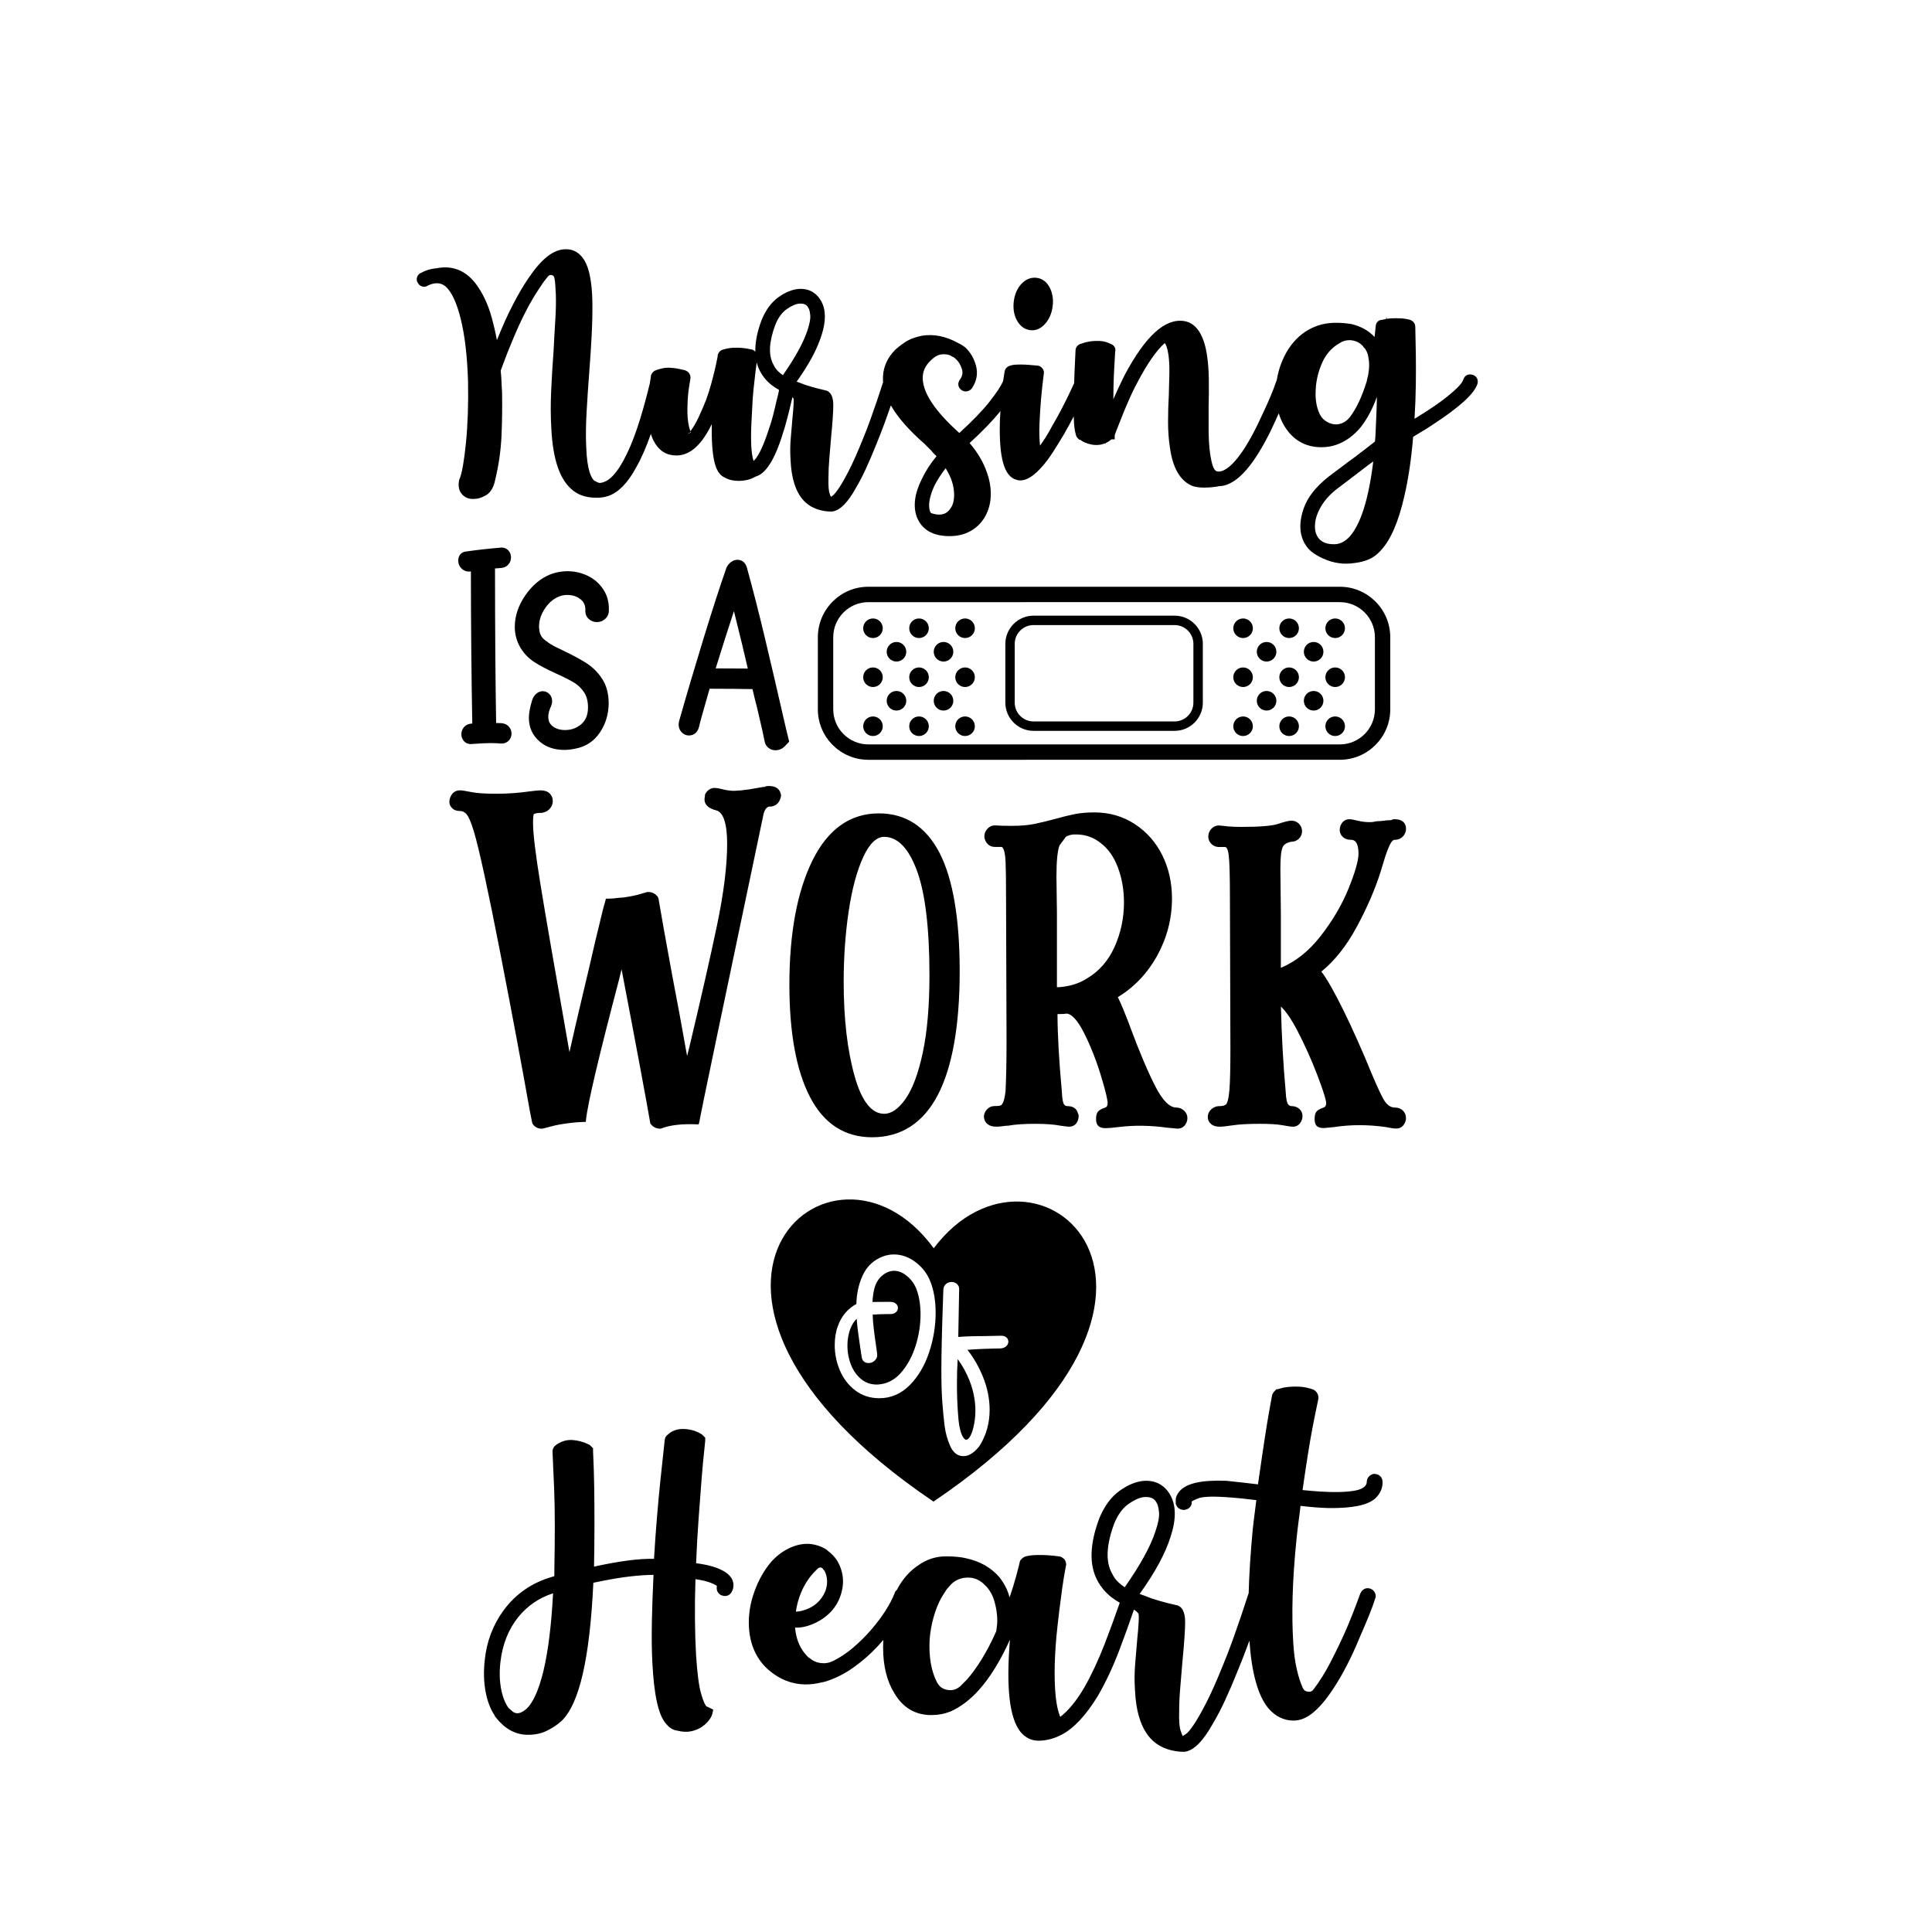 <?xml version="1.0" encoding="utf-8"?>
<!-- Generator: Adobe Illustrator 21.0.0, SVG Export Plug-In . SVG Version: 6.00 Build 0)  -->
<svg version="1.1" id="Calque_1" xmlns="http://www.w3.org/2000/svg" xmlns:xlink="http://www.w3.org/1999/xlink" x="0px" y="0px"
	 viewBox="0 0 600 600" style="enable-background:new 0 0 600 600;" xml:space="preserve">
<path d="M227.17,490.12c-0.85-1.33-2.37-2.38-4.64-3.22c-1.75-0.64-3.88-1.12-6.35-1.43c0.19-4.68,0.44-9.3,0.77-13.74
	c0.33-4.59,0.64-8.67,0.92-12.22c0.28-3.54,0.55-6.4,0.78-8.49c0.36-3.3,0.36-3.37,0.36-3.5v-1.03l-0.85-0.85l-0.24-0.2
	c-1.54-0.99-3.33-1.54-5.33-1.65c-2.13-0.11-3.89,0.48-5.22,1.76c-0.58,0.44-0.91,1.05-0.94,1.73c-0.47,4.34-0.9,8.28-1.27,11.82
	c-0.38,3.58-0.77,7.68-1.14,12.2c-0.34,4.06-0.65,8.37-0.91,12.82c-2.34-0.07-5.04,0.11-8.06,0.51c-3.15,0.41-6.7,1.05-10.57,1.9
	c0.09-4.46,0.13-8.8,0.13-12.9c0-4.42-0.02-8.31-0.07-11.68c-0.05-3.4-0.17-7.17-0.36-11.29v-0.89l-1.02-1.02l-0.21-0.11
	c-1.69-0.84-3.43-1.32-5.19-1.43c-1.92-0.12-3.72,0.47-5.33,1.73l-0.13,0.12c-0.47,0.47-0.71,1.07-0.71,1.74
	c0,0.1,0.05,1.19,0.14,3.27c0.09,2.04,0.21,4.76,0.36,8.17c0.14,3.37,0.21,7.29,0.21,11.67c0,4.32-0.05,8.93-0.14,13.73v1.49
	c0,0.12,0,0.23-0.01,0.35c-0.22,0.05-0.42,0.12-0.6,0.2c-6.31,1.8-11.42,5.32-15.18,10.47c-3.27,4.46-5.23,9.63-5.82,15.35
	c-0.39,3.45-0.32,6.72,0.23,9.74c0.54,3,1.51,5.55,2.89,7.59v0.13l0.31,0.4c2.73,3.47,5.93,5.28,9.54,5.39h0.71
	c2.12,0,4.09-0.46,5.86-1.37c1.67-0.86,3.09-1.82,4.25-2.87c5.56-5.26,8.81-19.32,9.93-42.97c4.65-0.99,8.63-1.67,11.83-2.01
	c2.67-0.29,4.97-0.44,6.85-0.44c-0.25,5.23-0.41,10.05-0.5,14.33c-0.1,4.77-0.05,9.06,0.14,12.76c0.5,10.31,1.92,16.62,4.3,19.19
	c0.98,1.22,2.13,1.93,3.43,2.09c1.6,0.41,3.06,0.48,4.35,0.2c1.27-0.28,2.38-0.73,3.29-1.36c0.88-0.6,1.61-1.28,2.18-2.02
	c0.62-0.8,0.99-1.53,1.13-2.24l0.22-1.1l-1.58-0.79c-0.18-0.09-0.36-0.16-0.55-0.23c-0.29-0.34-0.9-1.32-1.68-4.12
	c-0.64-2.26-1.15-6.23-1.51-11.78c-0.19-3.27-0.31-7.05-0.35-11.24c-0.04-3.73,0.01-7.88,0.16-12.35c1.89,0.26,3.44,0.62,4.62,1.08
	c1.16,0.45,1.75,0.79,2.04,1c-0.24,1.19,0.17,2.22,1.15,2.8l0.41,0.19l0.18,0.01c0.22,0.1,0.47,0.15,0.74,0.15
	c0.93,0,1.72-0.5,2.13-1.32c0.71-1.28,0.72-2.68,0.03-4.06L227.17,490.12z M168.83,518.66c-1.48,6.25-3.36,10.37-5.54,12.22
	c-2.2,1.78-3.32,1.12-3.84,0.82c-0.1-0.05-0.42-0.24-1.05-0.88c-0.13-0.13-0.27-0.23-0.4-0.31c-1.05-1.39-1.83-3.31-2.32-5.69
	c-0.54-2.63-0.63-5.57-0.26-8.72c0.63-5.47,2.51-10.17,5.59-13.97c2.8-3.45,6.41-5.91,10.75-7.32
	C171.24,504.62,170.26,512.63,168.83,518.66z M425.53,493.36c-1.29-0.43-2.5,0.17-3.11,1.6c-1.59,4.39-3.08,8.18-4.44,11.29
	c-1.36,3.09-2.93,6.37-4.66,9.73c-1.71,3.33-3.51,6.22-5.36,8.63c-0.45,0.62-0.95,0.85-1.72,0.76c-0.79-0.09-1.28-0.42-1.61-1.09
	c-0.71-1.51-1.35-3.47-1.89-5.82c-0.55-2.37-0.92-5.12-1.1-8.16c-0.28-4.21-0.35-9.04-0.21-14.37c0.14-5.35,0.54-11.34,1.2-17.82
	c0.19-1.93,0.42-3.95,0.7-5.98c0.21-1.5,0.4-2.99,0.56-4.47c3.08,0.37,5.98,0.6,8.64,0.68c7.38,0.09,12.1-0.85,14.52-2.95
	c1.54-1.42,2.32-3.12,2.32-5.06c0-1.55-1.04-2.6-2.6-2.6h-0.24l-0.23,0.08c-1.16,0.39-1.85,1.33-1.85,2.52
	c0,0.45-0.23,0.91-0.65,1.33c-0.65,0.58-1.59,0.99-2.79,1.22c-1.39,0.27-3.03,0.43-4.88,0.47c-1.88,0.05-3.97,0-6.2-0.14
	c-1.78-0.11-3.59-0.27-5.41-0.46c0.5-3.53,1-6.89,1.5-10.09c0.57-3.64,1.11-6.83,1.63-9.48c0.52-2.69,1.11-5.6,1.77-8.72l0.03-0.3
	c0-1.08-0.5-1.98-1.42-2.53l-0.26-0.12c-1.46-0.52-2.9-0.81-4.28-0.87c-1.29-0.05-2.44-0.02-3.41,0.08
	c-1.01,0.11-1.83,0.27-2.52,0.49c-0.3,0.1-0.52,0.17-0.66,0.21h-0.47l-0.43,0.43c-0.43,0.42-0.91,0.99-0.99,1.7
	c-0.56,2.99-1.06,5.82-1.49,8.42c-0.43,2.62-0.9,5.68-1.42,9.2c-0.46,3.09-0.94,6.36-1.43,9.81c-1.54-0.2-3.06-0.38-4.51-0.53
	c-1.84-0.19-3.56-0.38-5.28-0.57c-7.64-0.3-12.4,0.74-14.54,3.21c-0.81,0.95-1.21,1.84-1.21,2.73v1.21l0.11,0.26
	c0.41,1.04,1.27,1.63,2.49,1.63l0.35-0.04c0.84-0.21,1.43-0.62,1.76-1.22c0.17-0.3,0.32-0.76,0.24-1.34
	c0.18-0.14,0.73-0.51,2.2-1.04c0.94-0.34,3.14-0.68,8.3-0.34c1.5,0.09,3.19,0.24,5.07,0.42c1.44,0.15,2.95,0.32,4.51,0.52
	c-0.15,1.23-0.3,2.48-0.47,3.74c-0.24,1.77-0.45,3.56-0.65,5.39c-0.68,7.29-1.1,13.87-1.26,19.78c-0.03,0.08-0.07,0.16-0.1,0.25
	c-0.85,2.65-1.63,5.01-2.34,7.09c-0.71,2.08-1.54,4.45-2.48,7.09c-0.94,2.62-1.98,5.33-3.11,8.05c-1.97,4.87-3.72,8.8-5.21,11.68
	c-1.48,2.88-2.77,5.12-3.82,6.68c-1.23,1.82-1.96,2.55-2.36,2.84c-0.55,0.4-0.87,0.57-1.02,0.64h-0.06
	c-0.16-0.3-0.41-0.85-0.71-1.87c-0.23-0.77-0.48-2.43-0.37-6.05c0-2.24,0.12-4.69,0.35-7.27c0.23-2.66,0.45-5.22,0.64-7.67
	c0.57-5.88,0.86-10.09,0.86-12.52c0-3.18-0.98-4.95-2.84-5.26c-2.05-0.46-3.89-0.94-5.46-1.4c-1.56-0.46-2.89-0.92-4.05-1.4
	c-0.62-0.22-1.22-0.44-1.78-0.67c4.78-6.62,8.02-12.62,9.64-17.84c1.74-5.31,1.7-9.63-0.1-12.81c-0.79-1.47-1.89-2.61-3.25-3.41
	c-1.39-0.81-3.04-1.16-4.99-1.05c-2.44,0.21-4.98,1.26-7.55,3.11c-2.58,1.86-4.66,4.65-6.2,8.34c-3.08,8.06-3.3,14.65-0.63,19.58
	c1.14,2.07,2.61,3.8,4.38,5.15c0.78,0.6,1.63,1.15,2.53,1.67c-1.51,4.34-3.08,8.66-4.71,12.86c-1.96,5.03-4.08,9.56-6.3,13.45
	c-2.4,4.11-4.91,7.17-7.47,9.14c-0.16-0.38-0.32-0.82-0.47-1.31c-0.4-1.24-0.71-2.89-0.93-4.91c-0.23-2.06-0.35-4.66-0.35-7.73
	c0-3.08,0.19-6.82,0.56-11.09c0.29-2.88,0.6-5.64,0.92-8.22c0.33-2.65,0.64-4.99,0.92-7.02c0.28-1.98,0.64-4.15,1.08-6.47
	c0.17-0.43,0.18-1.03-0.23-1.85l-0.11-0.22l-0.17-0.17c-0.53-0.53-1.06-0.81-1.6-0.85c-1.34-0.19-2.54-0.31-3.55-0.36
	c-2.13-0.1-4.89-0.21-6.96,0.41l-0.23,0.09c-0.33,0.16-0.65,0.4-0.95,0.7c-0.34,0.34-0.53,0.75-0.57,1.19
	c-0.04,0.22-0.25,1.11-1.23,4.72c-0.49,1.8-1.12,3.79-1.87,5.97c-0.02-0.09-0.05-0.19-0.08-0.28c-0.57-2.07-1.59-4.06-3.08-5.97
	c-2.57-2.98-6.05-4.96-10.28-5.87c-1.63-0.41-3.76-0.61-6.33-0.61c-3.15,0-6.06,0.95-8.63,2.81c-2.46,1.64-4.53,3.91-6.14,6.74
	c-0.15,0.27-0.29,0.56-0.44,0.83c-0.37,0.29-0.65,0.71-0.79,1.22c-0.63,1.61-1.56,3.39-2.78,5.29c-1.24,1.93-2.7,3.88-4.36,5.81
	c-1.65,1.93-3.52,3.79-5.54,5.53c-1.99,1.72-4.09,3.13-6.24,4.21c-1.27,0.63-2.53,0.86-3.87,0.71c-1.33-0.16-2.48-0.65-3.49-1.51
	l-0.43-0.27c-2.46-2.37-3.82-5.42-4.14-9.23c1.26,0.03,2.51-0.13,3.77-0.5c2.36-0.72,4.45-1.84,6.21-3.35
	c1.79-1.53,3.13-3.42,3.97-5.64c1.48-3.92,1.21-7.69-0.84-11.26c-0.74-1.16-1.69-2.18-2.84-3.03c-0.36-0.35-0.69-0.6-0.93-0.72
	c-1.3-0.76-2.77-1.25-4.42-1.47c-2.05-0.22-4.19,0.16-6.35,1.11c-2.11,0.93-4.05,2.34-5.8,4.22c-2.26,2.59-4.08,5.76-5.4,9.43
	c-1.33,3.68-1.9,7.37-1.7,10.96c0.3,5.6,2.36,10.11,6.12,13.4c3.44,2.97,7.33,4.48,11.55,4.48c1.58,0,3.14-0.19,4.62-0.57
	c0.25-0.02,0.48-0.06,0.68-0.14l0.37-0.06c3.09-0.9,6.08-2.35,8.89-4.33c2.77-1.94,5.33-4.16,7.62-6.6c0.65-0.7,1.28-1.4,1.89-2.11
	c-0.05,0.8-0.07,1.59-0.07,2.39c0,5.66,1.18,10.42,3.47,14.1c2.64,4.54,6.51,6.84,11.5,6.84c2.07,0,4.07-0.37,6.01-1.13
	c3.11-1.4,6.05-3.63,8.73-6.61c3.46-3.85,6.72-9.12,9.68-15.67c-1.23,15.04-0.14,24.44,3.35,28.73c1.51,1.75,3.37,2.64,5.51,2.64
	c2.41,0,4.84-0.63,7.22-1.88c3.82-2.01,7.6-6.07,11.25-12.08c2.4-4.13,4.64-8.9,6.64-14.15c1.56-4.09,3.07-8.32,4.54-12.6
	c0.04,0.02,0.08,0.04,0.11,0.07c0.6,0.4,1.04,0.81,1.32,1.24c0.04,0.2,0.12,0.85,0.03,2.59c-0.09,1.67-0.23,3.36-0.42,5.09
	c-0.19,2.37-0.4,4.9-0.64,7.6c-0.24,2.77-0.27,5.6-0.08,8.37c0.3,6.77,1.91,11.81,4.79,15c2.24,2.45,5.34,3.85,9.33,4.17h1.4
	l0.12-0.02c2.77-0.46,5.62-3.4,8.69-8.94c1.16-1.94,2.38-4.28,3.63-6.96c1.23-2.66,2.54-5.7,3.87-9.02
	c1.14-2.75,2.22-5.52,3.22-8.23c0.17-0.46,0.33-0.89,0.49-1.33c0.71,10.18,2.68,17.17,5.93,21.06c2.17,2.5,4.8,3.77,7.79,3.77
	c2.05,0,4.09-0.83,6.04-2.46c1.62-1.31,3.26-3.13,4.89-5.4c1.59-2.22,3.1-4.63,4.5-7.19c1.4-2.56,2.69-5.18,3.83-7.8
	c1.14-2.61,2.16-4.99,3.06-7.13c0.91-2.15,1.63-3.97,2.16-5.4c0.47-1.28,0.69-1.95,0.79-2.34c0.32-0.58,0.33-1.28,0-1.95
	C426.7,494.03,426.19,493.58,425.53,493.36z M248.83,494.47c1.01-2.38,2.37-4.48,4.04-6.24l1.04-1.05c0.44-0.38,0.77-0.4,1-0.37
	c0.22,0.03,0.49,0.12,0.79,0.61l0.39,0.46c0.96,1.95,1.02,4.04,0.22,6.29c-1.34,3.11-3.64,5.07-7.03,6.01
	c-0.56,0.16-1.13,0.26-1.69,0.3c-0.14,0.01-0.28,0.02-0.42,0.02C247.45,498.43,248,496.41,248.83,494.47z M309.62,504.79
	c-0.12,0.88-0.18,1.4-0.21,1.73c-0.03,0.07-0.06,0.14-0.08,0.21l-0.1,0.23c-2.68,6-5.71,10.95-8.94,14.64l-2.06,2.07
	c-1.18,1.03-2.48,1.41-3.99,1.15c-1.51-0.26-2.55-1.03-3.28-2.43c-1.77-3.45-2.53-7.89-2.26-13.16c0.18-2.36,0.59-4.7,1.23-6.97
	c0.63-2.25,1.45-4.3,2.39-6.02c0.47-0.76,0.9-1.45,1.29-2.07c0.31-0.51,0.67-0.97,1.07-1.36l0.1-0.12c1.36-1.68,3.07-2.57,5.23-2.74
	c0.21-0.01,0.41-0.02,0.61-0.02c1.89,0,3.51,0.67,4.93,2.01l1.08,1.09c0.99,1.25,1.7,2.59,2.11,3.99c0.45,1.52,0.74,2.99,0.87,4.35
	C309.74,502.71,309.75,503.87,309.62,504.79z M349.29,492.93c-0.75-0.5-1.43-1.03-2.01-1.59c-0.81-0.77-1.47-1.7-1.96-2.76
	l-0.05-0.09c-1.96-3.57-1.69-8.77,0.78-15.39c1.12-2.75,2.64-4.8,4.52-6.1c1.9-1.31,3.59-2.01,4.93-2.09h0.43
	c2.12,0,2.87,1,3.31,1.87c0.24,0.39,0.56,1.21,0.71,2.91c0.12,1.4-0.26,3.39-1.14,5.95C357.26,480.35,354.05,486.16,349.29,492.93z"
	/>
<path d="M284.73,400.67c0.76,2.18,1.15,4.7,1.15,7.51c0,3.27-0.51,6.54-1.52,9.74c-1.01,3.18-2.45,5.9-4.3,8.1
	c-1.8,2.14-3.88,3.41-6.21,3.8c-0.52,0.1-1.04,0.16-1.56,0.16c-1.88,0-3.46-0.55-4.83-1.67c-1.39-1.14-2.46-2.65-3.18-4.48
	c-0.74-1.87-1.11-3.85-1.11-5.9c0-2.01,0.34-3.87,1.02-5.52v0c0.46-1.14,1.09-2.09,1.86-2.86c0.11,1.45,0.26,2.89,0.45,4.29
	c0.25,1.85,0.61,4.39,1.1,7.59c0.16,1.19,0.94,1.88,2.14,1.88c0.76,0,1.43-0.28,1.99-0.84c0.59-0.59,0.81-1.34,0.66-2.14l-0.17-1.31
	c-0.38-2.56-0.67-4.69-0.87-6.4c-0.18-1.45-0.29-2.91-0.34-4.36c1.65-0.11,3.51-0.17,5.53-0.17c0.66,0,1.2-0.17,1.62-0.5
	c0.46-0.37,0.7-0.86,0.7-1.42c0-0.37-0.12-0.9-0.7-1.36c-0.41-0.33-0.98-0.5-1.67-0.5h-1.81c-1.54,0-2.78,0.01-3.72,0.03
	c0.07-1.48,0.25-2.85,0.55-4.05c0.33-1.35,0.93-2.54,1.77-3.51c2.71-2.78,5.83-2.74,8.53-0.38
	C283.15,397.55,284.14,399,284.73,400.67z M297.19,429.75c0,3.28,0.11,6.44,0.34,9.4c0.15,2.71,0.51,4.79,1.08,6.2
	c0.27,0.66,0.82,1.78,1.47,1.78c0.39,0,0.77-0.42,1.02-0.77c0.45-0.64,0.84-1.62,1.16-2.92c0.44-1.75,0.66-3.54,0.66-5.32
	c0-3.06-0.59-6.15-1.76-9.19c-0.95-2.45-2.2-4.75-3.75-6.85C297.26,424.61,297.19,427.18,297.19,429.75z M289.9,466.33
	c-95.85-64.77-31.67-122.14,0.08-78.67C321.49,345.75,385.75,401.56,289.9,466.33z M290.57,407.68c0-3.62-0.53-6.83-1.58-9.54
	c-0.91-2.42-2.44-4.47-4.54-6.09c-2.12-1.64-4.42-2.47-6.84-2.47c-1.18,0-2.31,0.21-3.37,0.61c-2.93,1.09-5.08,3.11-6.38,6.02
	c-1.21,2.69-1.84,5.63-1.9,8.76c-1.27,0.67-2.39,1.55-3.33,2.64c-1.04,1.2-1.84,2.59-2.39,4.12c-0.67,1.74-1.01,3.75-1.01,5.98
	c0,2.73,0.54,5.38,1.61,7.9c1.08,2.54,2.7,4.63,4.79,6.21c2.12,1.6,4.63,2.41,7.46,2.41c3.58,0,6.76-1.37,9.43-4.06
	c2.61-2.63,4.63-6.03,6-10.1C289.88,416.01,290.57,411.85,290.57,407.68z M313.15,416.68c0-0.56-0.23-1.05-0.67-1.39l0,0
	c-0.4-0.31-0.93-0.47-1.6-0.47h0l-4.91,0.11c-3.43,0-6.24,0.09-8.37,0.27c0.11-7.19,0.2-12.13,0.27-14.65
	c0.07-0.96-0.35-1.53-0.71-1.83c-0.94-0.79-2.35-0.79-3.32-0.01c-0.52,0.41-0.82,1.01-0.87,1.76l-0.11,3.17
	c-0.34,9.55-0.51,16.89-0.51,21.81c0,4.18,0.1,7.53,0.29,9.96c0.23,3.02,0.47,5.56,0.74,7.57c0.27,2.06,0.83,4.07,1.67,6
	c0.93,2.15,2.33,3.24,4.15,3.24c0.99,0,1.96-0.35,2.9-1.05c0.87-0.65,1.62-1.43,2.25-2.36c1.99-3.27,2.99-6.96,2.99-10.96
	c0-3.44-0.71-6.93-2.12-10.38c-1.22-3-2.82-5.77-4.77-8.27c2.6-0.22,6.04-0.37,10.28-0.43c0.68-0.05,1.25-0.26,1.69-0.62
	C313.02,417.64,313.15,417.07,313.15,416.68z"/>
<path d="M242.56,246.96l0.01,0.1l-0.01,0.1c-0.12,0.82-0.42,1.55-0.9,2.15c-0.52,0.65-1.23,1.04-2.11,1.16l-0.55,0.01
	c-0.26,0.02-1.24,0.11-1.84,2.17c-13.04,62.04-19.73,94.06-19.86,95.12l0,0.16l-0.32,1.26l-0.59-0.02c-4.67-0.2-8.39,0.24-11.07,1.3
	l-0.13,0.05h-0.14c-1.24,0-2.24-0.5-2.98-1.49l-0.11-0.14l-0.03-0.18c-0.5-2.99-1.61-9.08-3.29-18.08
	c-1.6-8.57-3.47-18.44-5.61-29.6l-0.74,3.03c-6.34,24.09-9.81,38.79-10.3,43.71l-0.07,0.66h-0.66c-1.05,0-2.38,0.1-3.95,0.29
	c-2.55,0.3-4.62,0.66-6.17,1.1c-2.49,0.7-2.73,0.7-2.89,0.7c-1.24,0-2.24-0.53-2.86-1.54l-0.1-0.24l-0.75-3.74
	c-2.38-13.5-5.48-30.05-9.2-49.19c-3.72-19.12-6.45-31.73-8.13-37.46c-1.07-3.58-1.85-4.95-2.31-5.48
	c-0.61-0.69-1.29-1.02-2.07-1.02c-1.22,0-2.12-0.39-2.66-1.17c-0.41-0.43-0.61-0.99-0.61-1.66c0-0.86,0.28-1.66,0.82-2.38
	c0.58-0.78,1.43-1.19,2.45-1.19c0.65,0,1.82,0.18,3.59,0.54c1.63,0.34,4.25,0.51,7.78,0.51c3.45,0,6.94-0.25,10.36-0.74
	c1.69-0.21,2.71-0.31,3.24-0.31c1.29,0,2.27,0.32,2.91,0.96c0.64,0.64,0.96,1.42,0.96,2.31c0,1.11-0.44,2.05-1.3,2.8
	c-0.36,0.36-1.01,0.67-1.95,0.9l-0.47,0.02c-1.33,0-1.94,0.24-2.21,0.44c-0.09,0.34-0.2,1.11-0.2,2.87c0,3.15,0.78,9.52,2.31,18.95
	c1.47,9.03,4.49,26.53,9,52.05c1.13-5.08,2.44-10.77,3.92-16.97c1.84-7.69,3.22-13.6,4.11-17.56l2.4-9.88l0.9-3.25h0.7
	c0.97,0,2.14-0.1,3.48-0.29c0.74-0.01,1.23-0.05,1.57-0.13c2.12-0.31,3.76-0.65,4.96-1.03c1.83-0.58,2.18-0.63,2.39-0.63
	c1.22,0,2.25,0.51,2.98,1.49l0.11,0.21l0.15,0.45c0.72,4.38,2.09,12.05,4.21,23.57c1.57,8.13,3.13,16.6,4.65,25.22l0.65-2.55
	c3.67-15.39,6.59-28.23,8.67-38.17c2.07-9.92,3.12-18.39,3.12-25.19c0-6.19-1.16-9.77-3.35-10.36c-2.31-0.58-3.55-1.65-3.68-3.19
	c0-0.58,0.05-1.01,0.15-1.37v-0.38l0.09-0.17c0.62-1.11,1.51-1.74,2.65-1.87c0.78-0.02,1.68,0.15,2.95,0.47
	c1.13,0.28,2.28,0.43,3.41,0.43l2.19-0.15l2.35-0.29l4.3-0.74c0.37-0.01,0.54-0.03,0.61-0.04c0.24-0.18,0.57-0.27,1.01-0.27h0.3
	C241.74,244.08,242.42,245.88,242.56,246.96z M367.7,344.9c0.7,0.65,1.06,1.43,1.06,2.34c0,0.75-0.25,1.48-0.74,2.15
	c-0.37,0.51-1.09,1.12-2.38,1.12l-3.24-0.31c-5.11-0.7-10.12-0.78-14.69-0.22c-2.09,0.26-3.51,0.38-4.35,0.38
	c-0.99,0-1.7-0.2-2.19-0.62c-0.52-0.45-0.78-1.17-0.78-2.2c0-1.09,0.2-1.85,0.62-2.34c0.39-0.46,1.08-0.85,2.12-1.19
	c0.42-0.14,0.85-0.41,0.85-1.4c0-0.84-0.38-3.07-2.21-8.98c-1.47-4.76-3.24-9.17-5.26-13.12c-1.85-3.61-3.65-5.58-5.21-5.73
	c-0.55,0.1-1.35,0.15-2.43,0.15h-0.46c0.03,6.5,0.48,14.53,1.34,23.87c0.12,2.86,0.45,3.79,0.64,4.09c0.27,0.43,0.63,0.63,1.17,0.63
	c1.73,0,2.86,0.8,3.21,2.27c0.13,0.17,0.22,0.4,0.22,0.7c0,0.96-0.26,1.77-0.76,2.4c-0.53,0.67-1.3,1.02-2.22,1.02
	c-0.13,0-0.52,0-2.65-0.31c-1.98-0.39-4.6-0.59-7.82-0.59c-3.52,0-6.35,0.2-8.39,0.58c-0.59,0.01-1.13,0.06-1.75,0.15
	c-0.68,0.11-1.35,0.16-1.98,0.16c-2.4,0-3.33-1.16-3.68-2.13l-0.19-0.85c0-0.88,0.32-1.68,0.94-2.36c0.64-0.7,1.43-1.06,2.33-1.06
	c1.14,0,1.68-0.1,1.94-0.19c0.14-0.05,0.42-0.23,0.77-0.96c0.31-0.67,0.57-1.88,0.76-3.59c0.19-3.92,0.3-9.14,0.3-15.47l-0.15-43.96
	c0-5.61-0.05-9.58-0.15-11.78c-0.12-2.56-0.49-3.66-0.79-4.13c-0.21-0.36-0.41-0.4-0.58-0.4h-1.94c-0.9,0-1.65-0.3-2.24-0.89
	c-0.56-0.56-0.91-1.28-1.03-2.13l-0.01-0.25c0-0.88,0.32-1.68,0.94-2.36c0.64-0.7,1.43-1.06,2.33-1.06c1.31,0.1,3,0.15,5.08,0.15
	c2.83,0,5.22-0.2,7.11-0.58c1.9-0.39,4.17-0.94,6.76-1.63c2.08-0.59,4.03-1.08,5.8-1.43c1.78-0.36,3.87-0.54,6.2-0.54
	c4.61,0,8.82,1.22,12.51,3.63c3.68,2.41,6.56,5.67,8.55,9.71c1.99,4.02,2.99,8.53,2.99,13.41c0,6.28-1.57,12.28-4.65,17.85
	c-2.98,5.37-7.07,9.66-12.16,12.78c0.55,1.1,1.22,2.62,2.03,4.61c0.97,2.41,1.59,4.01,1.89,4.9c2.86,7.69,5.49,13.88,7.81,18.36
	c2.19,4.25,4.36,6.41,6.45,6.41C366.22,343.96,367.01,344.27,367.7,344.9z M346.13,294.08c1.94-4.32,2.93-8.97,2.93-13.83
	c0-3.88-0.64-7.54-1.9-10.88c-1.24-3.29-3.02-5.82-5.29-7.52c-2.08-1.7-4.5-2.6-7.21-2.7l-1.32,0c-0.85,0.08-1.64,0.32-2.31,0.7
	c-0.18,0.27-0.64,0.92-1.98,2.67c-0.63,1.63-0.96,4.88-0.96,9.65l0.15,11.35v23.05h0.77c3.39-0.29,6.29-1.2,8.57-2.72l0.03-0.02
	C341.34,301.64,344.21,298.35,346.13,294.08z M433.22,343.96c-1.42,0-2.61-0.88-3.62-2.69c-1.12-2-3-6.22-5.57-12.56
	c-3.28-7.64-6.2-13.93-8.7-18.67c-2.18-4.14-3.82-6.88-4.97-8.31c4.1-3.31,7.78-7.95,10.95-13.8c3.3-6.1,5.83-11.98,7.53-17.46
	c0.2-0.6,0.55-1.76,1.05-3.46c0.49-1.67,1.06-3.19,1.68-4.53c0.5-1.08,1.04-1.67,1.51-1.67c1.11,0,1.99-0.36,2.63-1.06
	c0.62-0.68,0.94-1.48,0.94-2.36c0-1.11-0.46-2.97-3.57-2.97c-0.45,0-0.78,0.09-1.02,0.28c-0.05,0.01-0.15,0.02-0.32,0.02
	c-0.62,0-1.29,0.05-1.98,0.16c-0.61,0.09-1.3,0.14-2.2,0.16c-0.49,0.1-0.88,0.17-1.18,0.22c-0.25,0.04-0.61,0.06-1.07,0.06
	c-1.23,0-2.43-0.14-3.56-0.43c-1.27-0.32-2.16-0.47-2.72-0.47c-0.93,0-1.7,0.39-2.23,1.12c-0.49,0.67-0.74,1.4-0.74,2.15
	c0,0.91,0.33,1.67,0.99,2.26c0.63,0.57,1.45,0.86,2.43,0.86c0.66,0,2.41,0,2.41,4.35c0,2.09-1.04,5.72-3.09,10.79
	c-2.06,5.09-5.04,10.14-8.87,15c-3.53,4.48-7.62,7.72-12.15,9.62v-17.18l-0.15-13.45c0-3.48,0.23-5.77,0.69-6.81
	c0.39-0.91,1.34-1.48,2.77-1.73c0.89,0,1.67-0.32,2.31-0.96c0.64-0.64,0.96-1.42,0.96-2.31c0-0.89-0.32-1.67-0.96-2.31
	c-0.64-0.64-1.42-0.96-2.31-0.96c-0.79,0-2.12,0.32-4.19,1.01c-1.85,0.62-5.67,0.93-11.36,0.93c-1.77,0-3.1-0.05-3.95-0.15l0,0.03
	c-0.03-0.01-0.05-0.01-0.08-0.01v-0.02l0,0.02c-0.54-0.1-1.45-0.18-2.99-0.32c-0.91,0-1.69,0.36-2.34,1.06
	c-0.62,0.68-0.94,1.48-0.94,2.36c0,0.9,0.32,1.67,0.96,2.31c0.64,0.64,1.41,0.96,2.31,0.96h1.94c0.76,0,1.05,1.8,1.14,2.57
	c0.25,2.11,0.37,6.49,0.37,13l0.15,47.25c0,5.9-0.1,10.13-0.3,12.57c-0.25,3.02-0.68,4.02-0.91,4.35c-0.35,0.49-1.06,0.74-2.1,0.74
	l-0.55,0.01c-0.86,0.12-1.6,0.49-2.21,1.1c-0.64,0.64-0.96,1.41-0.96,2.31c0,0.81,0.33,1.52,0.99,2.11
	c0.63,0.57,1.55,0.86,2.73,0.86c0.74,0,2.12-0.15,4.22-0.46c1.99-0.29,4.75-0.44,8.19-0.44c3.13,0,5.5,0.15,7.04,0.43
	c1.68,0.32,2.72,0.46,3.28,0.46c0.93,0,1.7-0.39,2.23-1.12c0.49-0.67,0.74-1.39,0.74-2.15c0-0.89-0.34-1.68-0.99-2.26
	c-0.63-0.57-1.45-0.86-2.43-0.86c-0.28,0-0.71-0.07-1.12-0.66c-0.21-0.3-0.57-1.21-0.7-4.06c-0.75-8.31-1.24-17.12-1.46-26.2
	c1.57,1.49,3.28,3.99,5.09,7.46c2.32,4.45,4.42,9.13,6.24,13.9c2.25,5.89,2.72,7.95,2.72,8.63c0,0.99-0.43,1.26-0.85,1.4
	c-1.03,0.35-1.73,0.73-2.12,1.19c-0.42,0.49-0.62,1.26-0.62,2.34c0,1.01,0.22,1.72,0.66,2.16c0.44,0.44,1.14,0.66,2.21,0.66
	c0.01,0,0.02,0,0.02,0l3.18-0.31c5.01-0.77,10.45-0.8,16.06,0c1.45,0.31,2.52,0.46,3.27,0.46c0.93,0,1.7-0.39,2.24-1.12
	c0.49-0.67,0.74-1.39,0.74-2.15c0-0.89-0.32-1.67-0.96-2.31C435.04,344.28,434.21,343.96,433.22,343.96z M291.83,264.96
	c4.12,8.04,6.21,20.38,6.21,36.67c0,16.78-2.27,29.67-6.73,38.31c-4.55,8.79-11.43,13.25-20.46,13.25
	c-8.53,0-15.04-4.23-19.34-12.58c-4.22-8.19-6.36-19.9-6.36-34.8c0-15.89,2.39-28.83,7.1-38.45c4.8-9.8,11.76-14.76,20.69-14.76
	C281.27,252.6,287.62,256.76,291.83,264.96z M288.65,302.82c0-14.69-1.34-25.7-3.99-32.71c-2.56-6.78-5.95-10.22-10.08-10.22
	c-2.37,0-4.54,2.07-6.44,6.16c-2,4.3-3.54,9.99-4.57,16.92c-1.04,6.96-1.56,14.34-1.56,21.95c0,11.45,1.15,21.32,3.41,29.33
	c2.18,7.73,5.26,11.65,9.17,11.65c2.23,0,4.44-1.53,6.58-4.55c2.22-3.14,4.04-8,5.41-14.46
	C287.96,320.39,288.65,312.3,288.65,302.82z"/>
<path d="M417.69,195.11c0,1.68-1.36,3.04-3.04,3.04s-3.04-1.36-3.04-3.04c0-1.68,1.36-3.04,3.04-3.04S417.69,193.43,417.69,195.11z
	 M285.41,207.28c-1.68,0-3.04,1.36-3.04,3.04s1.36,3.04,3.04,3.04c1.68,0,3.04-1.36,3.04-3.04S287.09,207.28,285.41,207.28z
	 M293.02,199.37c-1.68,0-3.04,1.36-3.04,3.04s1.36,3.04,3.04,3.04c1.68,0,3.04-1.36,3.04-3.04S294.7,199.37,293.02,199.37z
	 M285.41,192.07c-1.68,0-3.04,1.36-3.04,3.04c0,1.68,1.36,3.04,3.04,3.04c1.68,0,3.04-1.36,3.04-3.04
	C288.45,193.43,287.09,192.07,285.41,192.07z M299.71,207.28c-1.68,0-3.04,1.36-3.04,3.04s1.36,3.04,3.04,3.04
	c1.68,0,3.04-1.36,3.04-3.04S301.39,207.28,299.71,207.28z M299.71,222.5c-1.68,0-3.04,1.36-3.04,3.04s1.36,3.04,3.04,3.04
	c1.68,0,3.04-1.36,3.04-3.04S301.39,222.5,299.71,222.5z M271.11,222.5c-1.68,0-3.04,1.36-3.04,3.04s1.36,3.04,3.04,3.04
	c1.68,0,3.04-1.36,3.04-3.04S272.79,222.5,271.11,222.5z M271.11,192.07c-1.68,0-3.04,1.36-3.04,3.04c0,1.68,1.36,3.04,3.04,3.04
	c1.68,0,3.04-1.36,3.04-3.04C274.15,193.43,272.79,192.07,271.11,192.07z M271.11,207.28c-1.68,0-3.04,1.36-3.04,3.04
	s1.36,3.04,3.04,3.04c1.68,0,3.04-1.36,3.04-3.04S272.79,207.28,271.11,207.28z M285.41,222.5c-1.68,0-3.04,1.36-3.04,3.04
	s1.36,3.04,3.04,3.04c1.68,0,3.04-1.36,3.04-3.04S287.09,222.5,285.41,222.5z M299.71,192.07c-1.68,0-3.04,1.36-3.04,3.04
	c0,1.68,1.36,3.04,3.04,3.04c1.68,0,3.04-1.36,3.04-3.04C302.75,193.43,301.39,192.07,299.71,192.07z M278.41,199.37
	c-1.68,0-3.04,1.36-3.04,3.04s1.36,3.04,3.04,3.04c1.68,0,3.04-1.36,3.04-3.04S280.09,199.37,278.41,199.37z M278.41,214.59
	c-1.68,0-3.04,1.36-3.04,3.04c0,1.68,1.36,3.04,3.04,3.04c1.68,0,3.04-1.36,3.04-3.04C281.45,215.95,280.09,214.59,278.41,214.59z
	 M293.02,214.59c-1.68,0-3.04,1.36-3.04,3.04c0,1.68,1.36,3.04,3.04,3.04c1.68,0,3.04-1.36,3.04-3.04
	C296.06,215.95,294.7,214.59,293.02,214.59z M407.96,199.37c-1.68,0-3.04,1.36-3.04,3.04s1.36,3.04,3.04,3.04
	c1.68,0,3.04-1.36,3.04-3.04S409.64,199.37,407.96,199.37z M407.96,214.59c-1.68,0-3.04,1.36-3.04,3.04c0,1.68,1.36,3.04,3.04,3.04
	c1.68,0,3.04-1.36,3.04-3.04C411,215.95,409.64,214.59,407.96,214.59z M400.35,207.28c-1.68,0-3.04,1.36-3.04,3.04
	s1.36,3.04,3.04,3.04c1.68,0,3.04-1.36,3.04-3.04S402.03,207.28,400.35,207.28z M400.35,222.5c-1.68,0-3.04,1.36-3.04,3.04
	s1.36,3.04,3.04,3.04c1.68,0,3.04-1.36,3.04-3.04S402.03,222.5,400.35,222.5z M414.65,222.5c-1.68,0-3.04,1.36-3.04,3.04
	s1.36,3.04,3.04,3.04s3.04-1.36,3.04-3.04S416.33,222.5,414.65,222.5z M414.65,207.28c-1.68,0-3.04,1.36-3.04,3.04
	s1.36,3.04,3.04,3.04s3.04-1.36,3.04-3.04S416.33,207.28,414.65,207.28z M400.35,192.07c-1.68,0-3.04,1.36-3.04,3.04
	c0,1.68,1.36,3.04,3.04,3.04c1.68,0,3.04-1.36,3.04-3.04C403.39,193.43,402.03,192.07,400.35,192.07z M386.05,207.28
	c-1.68,0-3.04,1.36-3.04,3.04s1.36,3.04,3.04,3.04c1.68,0,3.04-1.36,3.04-3.04S387.73,207.28,386.05,207.28z M393.35,199.37
	c-1.68,0-3.04,1.36-3.04,3.04s1.36,3.04,3.04,3.04s3.04-1.36,3.04-3.04S395.03,199.37,393.35,199.37z M386.05,222.5
	c-1.68,0-3.04,1.36-3.04,3.04s1.36,3.04,3.04,3.04c1.68,0,3.04-1.36,3.04-3.04S387.73,222.5,386.05,222.5z M386.05,192.07
	c-1.68,0-3.04,1.36-3.04,3.04c0,1.68,1.36,3.04,3.04,3.04c1.68,0,3.04-1.36,3.04-3.04C389.09,193.43,387.73,192.07,386.05,192.07z
	 M393.35,214.59c-1.68,0-3.04,1.36-3.04,3.04c0,1.68,1.36,3.04,3.04,3.04s3.04-1.36,3.04-3.04
	C396.39,215.95,395.03,214.59,393.35,214.59z M373.55,199.96v18.25c0,4.83-3.93,8.76-8.76,8.76h-43.81c-4.83,0-8.76-3.93-8.76-8.76
	v-18.25c0-4.83,3.93-8.76,8.76-8.76h43.81C369.62,191.2,373.55,195.13,373.55,199.96z M370.62,199.96c0-3.22-2.62-5.84-5.84-5.84
	h-43.81c-3.22,0-5.84,2.62-5.84,5.84v18.25c0,3.22,2.62,5.84,5.84,5.84h43.81c3.22,0,5.84-2.62,5.84-5.84V199.96z M431.76,197.9
	v22.38c0,8.64-7.03,15.68-15.68,15.68H269.67c-8.64,0-15.68-7.03-15.68-15.68V197.9c0-8.64,7.03-15.68,15.68-15.68h146.42
	C424.73,182.22,431.76,189.25,431.76,197.9z M426.99,197.9c0-6.01-4.89-10.9-10.9-10.9H269.67c-6.01,0-10.9,4.89-10.9,10.9v22.38
	c0,6.01,4.89,10.9,10.9,10.9h146.42c6.01,0,10.9-4.89,10.9-10.9V197.9z"/>
<path d="M158.06,225.69c0.52,0.61,0.8,1.35,0.8,2.14c0,0.81-0.29,1.55-0.83,2.14c-0.4,0.43-1.13,0.95-2.33,0.95l-0.18-0.01
	c-0.73-0.09-1.87-0.14-3.38-0.14c-1.13,0-3.04,0.1-5.67,0.29c-0.1,0.01-0.21,0.02-0.31,0.02c-0.79,0-1.52-0.31-2.05-0.89
	c-0.54-0.59-0.83-1.33-0.83-2.14c0-0.84,0.27-1.6,0.79-2.21c0.54-0.63,1.28-1.01,2.15-1.1l0.45-0.04
	c-0.28-15.64-0.42-31.53-0.43-47.25l-0.27,0.04c-1.02,0.09-1.94-0.24-2.64-0.94c-0.67-0.67-1.02-1.51-1.02-2.44
	c0-1.67,1.01-2.77,2.63-2.86c2.95-0.43,6.54-0.84,10.55-1.18c0.92-0.1,1.78,0.22,2.38,0.87c0.55,0.59,0.83,1.33,0.83,2.14
	c0,0.84-0.28,1.6-0.8,2.21c-0.54,0.63-1.32,1.01-2.24,1.1c-0.75,0.05-1.39,0.1-1.93,0.15c0.01,18.49,0.12,34.63,0.35,47.99
	c0.66,0.01,1.22,0.03,1.69,0.06C156.74,224.68,157.51,225.06,158.06,225.69L158.06,225.69z M173.78,185.19
	c0.72-0.28,1.54-0.42,2.43-0.42c1.6,0,2.94,0.44,4.09,1.35c1.05,0.83,1.52,1.92,1.49,3.37c-0.08,1.1,0.29,2.06,1.08,2.76
	c1.45,1.29,3.55,1.24,4.99,0.03c0.8-0.67,1.22-1.6,1.22-2.61c0.11-2.47-0.45-4.68-1.68-6.57c-1.2-1.85-2.83-3.28-4.84-4.26
	c-3.56-1.73-7.72-1.95-11.71-0.44c-3.02,1.24-5.63,3.45-7.76,6.56c-2.13,3.12-3.22,6.4-3.22,9.75c0,2.28,0.59,4.44,1.77,6.46
	c1.1,1.81,2.56,3.32,4.34,4.47c1.66,1.07,3.9,2.25,6.68,3.51c2.35,1.06,4.24,2.01,5.62,2.84c1.24,0.75,2.29,1.77,3.13,3.04
	c0.8,1.21,1.2,2.77,1.2,4.64c0,2.29-0.67,3.99-2.05,5.19c-1.44,1.25-3.1,1.86-5.08,1.86c-1.56,0-2.82-0.39-3.85-1.18
	c-0.92-0.71-1.35-1.66-1.35-2.99c0-0.96,0.28-2.02,0.87-3.26c0.21-0.57,0.32-1.07,0.32-1.55c0-0.88-0.3-1.65-0.87-2.22
	c-1.08-1.08-2.75-1.19-4.06-0.08c-0.54,0.46-0.95,1.09-1.26,1.95c-0.69,2.28-1.03,4.09-1.03,5.53c0,3.06,1.18,5.58,3.49,7.49
	c1.99,1.65,4.52,2.48,7.53,2.48c1.09,0,2.26-0.14,3.46-0.4c3.25-0.62,5.83-2.34,7.65-5.12c1.76-2.68,2.65-5.7,2.65-8.99
	c0-2.94-0.68-5.48-2.01-7.54c-1.29-1.99-2.95-3.65-4.92-4.91c-1.85-1.19-4.33-2.53-7.44-4.01c-0.34-0.14-1.07-0.5-2.22-1.07
	c-1.09-0.55-2.2-1.26-3.3-2.14c-0.9-0.71-1.42-1.62-1.61-2.77c-0.12-0.83-0.13-1.17-0.13-1.27c0-1.99,0.61-3.87,1.86-5.74
	C170.49,187.11,171.97,185.88,173.78,185.19z M245.09,230.33l-1.34,1.4c-0.79,0.83-1.81,1.27-2.94,1.27c-0.76,0-1.46-0.23-2.08-0.69
	c-0.47-0.34-1.07-0.99-1.28-2.14c-0.25-1.41-1.01-4.82-2.28-10.14c-0.68-2.65-1.17-4.64-1.48-6.02c-3.24-0.07-7.71-0.11-13.32-0.12
	l-0.15,0.55c-2.32,7.99-2.96,10.47-3.09,11.15c-0.41,1.81-1.58,2.82-3.21,2.82c-0.85,0-1.63-0.35-2.25-1.02
	c-0.6-0.64-0.91-1.46-0.91-2.37c0-0.32,0.06-0.71,0.19-1.24c2.13-7.53,4.61-15.93,7.39-25c2.78-9.09,5.22-16.62,7.24-22.39
	c0.34-0.78,0.8-1.35,1.39-1.8c0.65-0.49,1.34-0.74,2.06-0.74c0.7,0,2.39,0.25,2.97,2.59c1.82,6.59,3.65,13.76,5.45,21.28
	c1.8,7.54,4.01,17.02,6.56,28.16L245.09,230.33z M227.93,189.8c-1.54,4.64-3.44,10.59-5.67,17.78c2.58,0.03,5.92,0.04,9.98,0.05
	C231.26,203.34,229.82,197.37,227.93,189.8z"/>
<path d="M315.74,99.36c-0.87-1.69-1.17-3.63-0.9-5.78c0.27-2.15,1.04-3.94,2.28-5.32c1.71-1.9,3.55-2.13,4.8-1.98
	c1.26,0.15,3.01,0.82,4.16,3.19c0.82,1.69,1.1,3.59,0.83,5.65c-0.27,2.14-1.03,3.94-2.26,5.36c-1.45,1.67-2.96,2.09-4.11,2.09
	c-0.21,0-0.41-0.01-0.59-0.04C318.69,102.37,316.94,101.7,315.74,99.36z M458.83,119.23c-1.08,3.17-5.55,7.21-14.07,12.78
	c-1.16,0.78-2.34,1.51-3.49,2.19c-0.86,0.5-1.67,1-2.41,1.48c-0.55,6.72-1.44,12.8-2.65,18.07c-1.86,8.3-4.33,13.99-7.56,17.39
	c-1.14,1.23-2.41,2.13-3.77,2.67c-1.27,0.51-2.65,0.85-4.08,1.02c-0.96,0.14-1.91,0.22-2.81,0.22c-0.61,0-1.21-0.03-1.78-0.1
	c-1.39-0.17-2.67-0.47-3.81-0.89c-1.14-0.42-2.05-0.83-2.81-1.25c-0.79-0.44-1.32-0.77-1.68-1.04c-1.59-1.06-2.8-2.67-3.52-4.75
	c-0.88-2.55-0.73-5.61,0.46-9.08c1.17-3.42,3.75-6.73,7.67-9.84c1.5-1.11,2.91-2.17,4.25-3.2c1.37-1.05,2.73-2.06,4.05-3
	c1.19-0.9,2.35-1.78,3.42-2.62l2.77-2.17c0.11-1.07,0.18-2.13,0.21-3.16c0.04-1.29,0.1-2.67,0.18-4.15
	c0.11-2.22,0.18-4.41,0.21-6.55c-1.34,3.68-2.99,6.79-4.91,9.27c-2.19,2.7-4.76,4.57-7.63,5.59c-1.47,0.52-3.04,0.78-4.66,0.78
	c-5.1,0-9.04-2.31-11.71-6.88c-0.65-1.12-1.17-2.34-1.58-3.64c-0.06,0.14-0.11,0.27-0.18,0.41c-0.74,1.68-1.54,3.41-2.4,5.21
	c-5.06,10.19-9.78,15.69-14.44,16.81c-0.37,0.09-0.83,0.15-1.41,0.16c-0.28,0.07-0.76,0.16-1.7,0.28c-0.95,0.12-1.97,0.19-3.03,0.19
	c-0.69,0-1.36-0.04-2-0.13c-0.7-0.09-1.29-0.24-1.8-0.44c-3.7-1.62-5.98-5.6-6.82-11.84c-0.39-2.42-0.59-5.12-0.59-7.97
	c0-2.83,0.08-5.67,0.24-8.44c0.07-2.35,0.13-4.63,0.17-6.79c0.04-2.09-0.06-3.97-0.28-5.58c-0.37-2.39-0.79-3.18-0.96-3.41
	c-0.08-0.11-0.15-0.2-0.21-0.28c-2.61,2.34-5.42,6.39-8.39,12.05c-1.07,1.98-2.02,3.95-2.85,5.88c-0.85,1.96-1.58,3.71-2.19,5.25
	c-0.62,1.54-1.12,2.81-1.5,3.81c-0.26,0.68-0.43,1.13-0.5,1.34c-0.02,0.14-0.05,0.27-0.1,0.39v1.17h-1
	c-0.54,0.47-1.12,0.84-1.73,1.12l-0.15,0.4l-0.02-0.32c-1.5,0.64-3.18,0.74-4.97,0.26c-1.03-0.28-1.84-0.63-2.49-1.08
	c-0.15-0.11-0.28-0.19-0.39-0.26h-0.25l-0.43-0.42c-0.42-0.41-0.58-0.84-0.64-1.19c-0.39-1.19-0.6-3.06-0.65-5.64
	c-0.02,0.03-0.03,0.05-0.04,0.08c-0.88,1.68-1.84,3.45-2.87,5.26c-1.26,2.13-2.43,4.02-3.47,5.64c-1.07,1.67-2.15,3.13-3.2,4.34
	c-2.63,3.07-4.93,4.57-7.02,4.57c-0.46,0-0.84-0.06-1.16-0.19c-3.86-1-5.51-6.85-5.17-18.38c0.04-1.01,0.1-1.98,0.16-2.97
	c-2.34,2.93-5.55,6.26-9.57,9.93c2.5,2.92,4.32,6.02,5.4,9.21c0.74,2.05,1.14,4.14,1.18,6.19c0.04,2.08-0.29,4.01-0.97,5.74
	c-0.96,2.43-2.49,4.36-4.56,5.73c-2.06,1.35-4.49,2.04-7.25,2.04c-5.2,0-8.63-1.99-10.18-5.91c-1.24-3.35-0.71-7.34,1.56-11.87
	c1.11-2.36,2.64-4.73,4.54-7.04l-1.03-1.03c-0.18-0.18-0.37-0.4-0.55-0.67l-2.11-2.11c-4.88-4.28-8.36-8.25-10.48-11.97
	c-0.57,1.67-1.25,3.56-2.03,5.7c-0.82,2.21-1.7,4.48-2.63,6.73c-1.08,2.7-2.15,5.19-3.16,7.37c-1.02,2.21-2.03,4.13-2.97,5.71
	c-2.58,4.65-4.9,7.02-7.28,7.42l-0.12,0.02h-1.17c-3.35-0.27-5.94-1.44-7.81-3.49c-2.4-2.65-3.73-6.83-3.98-12.41
	c-0.16-2.27-0.14-4.59,0.06-6.87c0.19-2.2,0.37-4.27,0.52-6.2c0.15-1.41,0.27-2.79,0.35-4.14c0.07-1.28,0.02-1.81-0.01-1.99
	c-0.09-0.13-0.21-0.26-0.35-0.39c-0.02,0.09-0.04,0.2-0.07,0.3c-0.27,1.21-0.61,2.59-0.99,4.15c-0.39,1.57-0.82,3.17-1.29,4.81
	c-2.68,9.2-5.43,14.04-8.67,15.24l-0.28,0.09c-0.05,0.02-0.1,0.05-0.16,0.08c-0.93,0.51-1.87,0.87-2.73,1.05
	c-0.82,0.17-1.61,0.26-2.33,0.26c-1.54,0-2.81-0.23-3.86-0.71c-1.12-0.51-1.79-0.97-2.19-1.5c-1.17-1.35-2.66-4.51-2.47-15.42
	c-3.18,6.54-6.8,9.74-10.98,9.74c-2.47,0-4.46-0.93-5.91-2.76c-0.89-1.07-1.56-2.39-2.03-3.93c-1.45,4.15-2.99,7.67-4.61,10.48
	c-2.58,4.75-5.39,7.63-8.55,8.77c-0.33,0.11-0.6,0.18-0.85,0.23c-0.13,0.03-0.29,0.07-0.47,0.13l-0.55,0.07
	c-0.42,0.08-0.82,0.12-1.18,0.12h-0.93c-3.16,0-5.77-0.96-7.74-2.84c-3.56-3.3-5.53-9.32-6.02-18.39
	c-0.23-3.82-0.25-7.87-0.06-12.04c0.19-4.13,0.45-8.34,0.76-12.52c0.15-3.22,0.33-6.34,0.52-9.33c0.19-2.92,0.25-5.63,0.17-8.04
	c-0.08-1.04-0.13-2.02-0.17-2.88c-0.04-0.76-0.12-1.46-0.26-2.07c-0.09-0.63-0.29-0.86-0.79-1c-0.43-0.12-0.78-0.1-1.23,0.4
	c-0.34,0.4-0.71,0.87-1.08,1.36c-0.36,0.46-0.72,0.99-1.08,1.57c-3.21,4.59-6.32,10.62-9.29,17.99c-0.62,1.48-1.2,2.91-1.73,4.32
	c-0.5,1.32-1,2.66-1.5,4.02c0.13,1.21,0.22,2.38,0.26,3.49c0.04,1.14,0.09,2.2,0.17,3.19c0.08,4.52,0.02,9.02-0.17,13.47
	c-0.2,4.52-0.85,9.13-1.95,13.69c-0.46,2.37-1.44,4.03-2.9,4.87c-1.32,0.75-2.51,1.12-3.63,1.12h-0.81
	c-1.51-0.12-2.65-0.83-3.44-2.07c-0.6-1.08-0.73-2.32-0.43-3.76l0.09-0.27c0.42-0.97,0.79-2.44,1.12-4.37
	c0.34-1.98,0.65-4.37,0.92-7.1c0.27-2.71,0.46-5.7,0.57-8.9c0.11-3.19,0.13-6.56,0.06-10.01c-0.23-7.74-0.99-14.29-2.28-19.47
	c-1.24-4.99-2.81-8.35-4.66-10c-0.94-0.79-2.57-1.71-5.55-0.31c-0.52,0.38-1.18,0.48-1.83,0.26c-0.57-0.19-1.01-0.57-1.27-1.09
	c-0.36-0.52-0.45-1.17-0.23-1.8c0.2-0.61,0.63-1.08,1.23-1.32c1.38-0.76,2.9-1.23,4.53-1.4l0.24-0.01c4.84-0.98,8.9,0.57,12.09,4.62
	c2.2,2.86,3.91,6.44,5.08,10.67c0.64,2.32,1.18,4.66,1.61,7c0.08-0.18,0.16-0.36,0.24-0.54c1.53-3.83,3.15-7.41,4.79-10.57
	c1.65-3.18,3.28-5.94,4.85-8.22c4.03-5.97,7.77-8.87,11.42-8.87c1.82-0.08,3.49,0.59,4.78,1.98c1.28,1.37,2.17,3.32,2.74,5.97
	c0.52,2.44,0.8,5.31,0.84,8.53c0.04,3.15-0.04,6.64-0.23,10.37c-0.19,3.7-0.45,7.58-0.76,11.53c-0.31,4.05-0.58,8.14-0.81,12.16
	c-0.23,3.97-0.27,7.58-0.12,10.76c0.26,7.85,1.79,10.06,2.65,10.68h0.22l0.32,0.25c0.13,0.07,0.38,0.17,0.74,0.3
	c0.07,0.03,0.48,0.14,1.55-0.24c1.98-0.66,4.01-2.89,6.06-6.64c1.5-2.71,2.95-6.12,4.31-10.15c1.33-3.96,2.65-8.64,3.92-13.9
	c0.25-1.55,0.29-1.92,0.3-2.01c0-0.78,0.58-1.36,0.78-1.55c0.36-0.36,0.87-0.6,2.9-1.08c1.56-0.37,3.8-0.17,6.84,0.58
	c1.17,0.39,1.8,1.25,1.8,2.35c0,0.16,0,0.23-0.43,2.79c-0.26,1.56-0.43,3.45-0.5,5.61c-0.14,3.58,0.17,6.34,0.91,8.22
	c0.91-1.23,1.76-2.67,2.52-4.3c0.88-1.87,1.67-3.7,2.34-5.42c0.59-1.62,1.12-3.3,1.58-4.96c0.46-1.68,0.84-3.18,1.15-4.48
	c0.28-1.21,0.57-2.56,0.86-4.04c-0.03-0.42,0.1-0.89,0.47-1.36c0.43-0.54,0.9-0.75,1.29-0.81c1.01-0.32,2.05-0.5,3.1-0.55
	c1.03-0.04,1.97-0.02,2.81,0.06c0.85,0.08,1.53,0.19,2.1,0.32c0.34,0.08,0.57,0.13,0.68,0.14h0.28l0.13,0.1
	c0.34,0.14,0.61,0.35,0.84,0.6c-0.06-2.94,0.59-6.26,2.01-9.98c1.28-3.06,3-5.38,5.15-6.93c2.14-1.54,4.26-2.41,6.3-2.59
	c1.65-0.09,3.05,0.21,4.23,0.89c1.16,0.68,2.09,1.65,2.76,2.89c1.5,2.66,1.54,6.25,0.1,10.66c-1.31,4.21-3.9,9.04-7.71,14.35
	c0.36,0.14,0.73,0.28,1.12,0.42c0.95,0.39,2.03,0.77,3.29,1.13c1.27,0.38,2.77,0.76,4.44,1.14c1.11,0.18,2.53,1.14,2.53,4.56
	c0,2-0.23,5.35-0.7,10.24c-0.15,1.99-0.33,4.08-0.52,6.26c-0.19,2.11-0.28,4.1-0.28,5.91c-0.09,2.92,0.11,4.25,0.29,4.86
	c0.18,0.61,0.33,1.01,0.45,1.26c0.13-0.08,0.33-0.2,0.6-0.4c0.25-0.18,0.82-0.72,1.86-2.25c0.85-1.26,1.9-3.09,3.1-5.42
	c1.22-2.36,2.64-5.56,4.24-9.51c0.92-2.21,1.77-4.42,2.53-6.56c0.77-2.16,1.45-4.08,2.02-5.78c0.57-1.67,1.2-3.57,1.88-5.7
	c-0.01-0.17-0.04-0.34-0.04-0.5c-0.17-3.57,1.07-6.75,3.7-9.44c0.72-0.7,1.7-1.48,3.04-2.39c1.41-0.96,3.21-1.66,5.34-2.08
	c3.7-0.6,7.45,0.16,11.21,2.24c0.64,0.32,1.09,0.57,1.38,0.76l0.19,0.15c0.12,0.07,0.21,0.13,0.3,0.2l0.41,0.28
	c1.58,1.5,2.7,3.41,3.31,5.67c0.65,2.43,0.24,4.78-1.24,6.99l-0.18,0.22c-0.86,0.86-1.98,1.03-2.95,0.45c-0.76-0.5-1-1.08-1.08-1.48
	c-0.08-0.4-0.08-1.03,0.39-1.74c0.85-1.15,1.06-2.22,0.69-3.4c-0.42-1.37-1.1-2.44-2.06-3.27l-0.53-0.41
	c-0.36-0.12-0.68-0.29-0.95-0.51c-0.8-0.36-1.72-0.47-2.8-0.36c-1.09,0.12-2.22,0.76-3.36,1.9c-1.74,1.67-2.54,3.52-2.47,5.65
	c0.14,4.57,3.97,10.24,11.37,16.86c4.07-3.7,7.22-6.97,9.41-9.76c2.19-2.78,3.58-4.9,4.15-6.31l0.04-0.08
	c0.12-0.88,0.27-1.8,0.44-2.79c0.05-0.66,0.39-1.23,0.99-1.63l0.16-0.1c0.65-0.33,1.47-0.51,2.5-0.56c0.86-0.04,1.74-0.04,2.63,0
	c0.88,0.04,1.7,0.1,2.46,0.18c0.66,0.07,1.09,0.11,1.3,0.11c0.69,0,1.29,0.32,1.72,0.89c0.42,0.49,0.57,1.14,0.41,1.78
	c-0.38,3.02-0.66,5.68-0.85,7.9c-0.19,2.25-0.35,4.71-0.46,7.31c-0.11,2.51-0.06,4.85,0.16,6.98c0.61-0.83,1.17-1.67,1.74-2.56
	c0.6-0.93,1.24-2.05,1.91-3.32c1.02-1.73,1.96-3.43,2.84-5.1c0.88-1.69,1.65-3.2,2.3-4.55c0.56-1.15,1.17-2.45,1.81-3.85
	c0.07-2.34,0.15-4.47,0.25-6.38c0.11-2.23,0.17-3.47,0.17-3.7c0-0.87,0.46-1.6,1.27-2l0.31-0.16h0.17c0.12-0.04,0.29-0.1,0.52-0.19
	c0.62-0.24,1.37-0.41,2.29-0.55c0.89-0.13,1.89-0.17,2.99-0.13c1.21,0.05,2.42,0.39,3.6,1.01c0.98,0.44,1.44,1.39,1.16,2.4
	c-0.08,1.43-0.17,3.07-0.28,4.93c-0.11,1.91-0.19,3.9-0.23,5.92c-0.02,1.3-0.04,2.58-0.05,3.83c1.05-2.43,2.23-4.94,3.49-7.47
	c6.51-12.2,12.55-17.69,18.47-16.81c3.62,0.57,5.99,3.94,7.03,10.02c0.4,2.39,0.62,5.08,0.66,8c0.04,2.86,0.02,5.81-0.06,8.76v6.81
	c0,2.18,0.1,4.22,0.28,6.06c0.18,1.81,0.46,3.41,0.83,4.76c0.29,1.07,0.69,1.81,1.17,2.14c0.1,0.07,0.51,0.33,1.53,0.12
	c2.19-0.55,5.98-3.49,11.3-14.31c0.84-1.76,1.63-3.44,2.36-5.02c0.73-1.57,1.36-3.02,1.89-4.29c0.6-1.43,1.14-2.84,1.59-4.2
	c0.05-0.18,0.13-0.35,0.21-0.51c0.17-1.06,0.4-2.12,0.7-3.15c0.57-1.95,1.35-3.81,2.34-5.54c1.75-3.01,4-5.31,6.69-6.87
	c2.7-1.56,5.72-2.31,9.01-2.23c0,0,0.01,0,0.01,0c1.39,0,2.79,0.12,4.14,0.35l0.34,0.04c2.96,0.72,5.36,2.07,7.15,4.02
	c0.03-0.37,0.07-0.72,0.1-1.03c0.07-0.8,0.15-1.53,0.23-2.14c0.04-1.5,1.05-2.17,2.04-2.17c-0.01-0.01,0.24-0.06,0.62-0.14
	c0.17-0.04,0.36-0.07,0.55-0.1l0.17-0.79V99c0.45-0.06,0.97-0.11,1.54-0.14c0.85-0.04,1.78-0.04,2.74,0
	c1.04,0.04,2.05,0.2,2.99,0.46l0.17,0.06c0.93,0.38,1.49,1.19,1.49,2.17c0.08,3.14,0.13,6.03,0.17,8.62c0.04,2.6,0.04,5.65,0,9.09
	c-0.04,3.48-0.18,7.11-0.41,10.8c1.08-0.66,2.19-1.35,3.33-2.07c1.98-1.26,3.84-2.54,5.53-3.82c1.68-1.27,3.14-2.5,4.34-3.66
	c1.32-1.28,1.79-2.12,1.95-2.61c0.36-1.26,1.51-1.9,2.83-1.52l0.01,0C458.57,116.76,459.2,117.91,458.83,119.23z M408.39,162.79
	c-0.07,1.06,0.03,2.01,0.29,2.85c0.84,2.28,2.62,3.38,5.57,3.38c1.76,0,3.31-0.72,4.74-2.21c3.54-3.81,6.05-11.71,7.49-23.51
	c-0.02,0.01-0.04,0.03-0.06,0.04c-0.96,0.69-1.93,1.41-2.92,2.18l-3.95,3.02c-1.32,1.01-2.76,2.09-4.3,3.26
	c-1.57,1.21-2.87,2.49-3.83,3.77c-0.97,1.29-1.7,2.56-2.19,3.79C408.73,160.56,408.45,161.72,408.39,162.79z M419.17,129.6
	c2.02-2.62,3.79-6.36,5.26-11.13c0.08-0.38,0.16-0.73,0.23-1.04l0.22-0.87c0.21-1.2,0.32-2.27,0.32-3.18c0-0.9-0.11-1.88-0.32-2.9
	c-0.16-0.79-0.5-1.56-1.01-2.29c-0.27-0.17-0.48-0.42-0.61-0.71c-0.9-0.99-1.99-1.56-3.32-1.77c-0.3-0.05-0.6-0.07-0.9-0.07
	c-1.08,0-2.1,0.32-3.08,0.95c-2.44,1.44-4.16,3.39-5.32,5.99c-1.2,2.69-1.88,5.44-2.02,8.19c-0.22,2.95,0.17,5.52,1.15,7.68
	c0.43,0.92,1.02,1.65,1.79,2.2c0.79,0.57,1.62,0.92,2.53,1.08c0.87,0.15,1.72,0.06,2.6-0.27c0.89-0.34,1.67-0.9,2.36-1.73
	L419.17,129.6z M290.19,150.84c-1.52,3.3-1.99,5.97-1.4,7.89c0.14,0.19,0.24,0.39,0.32,0.6c3.74,1.27,5.27-0.22,6.1-1.48l0.03-0.05
	c0.94-1.31,1.26-3.25,0.96-5.77c-0.26-2.14-1.11-4.35-2.53-6.61C292.28,147.23,291.12,149.04,290.19,150.84z M251.63,97.95
	c-0.12-1.41-0.39-2.02-0.54-2.26c-0.37-0.72-0.91-1.4-2.47-1.4h-0.35c-1.03,0.06-2.36,0.62-3.87,1.66c-1.49,1.03-2.7,2.66-3.6,4.86
	c-1.99,5.32-2.21,9.48-0.65,12.33l0.05,0.09c0.38,0.83,0.9,1.56,1.54,2.16c0.41,0.39,0.87,0.76,1.39,1.12
	c3.79-5.41,6.34-10.05,7.6-13.81C251.42,100.65,251.73,99.05,251.63,97.95z M234,121.01c-0.19,1.87-0.33,3.81-0.4,5.77
	c-0.23,3.62-0.35,6.58-0.35,8.82c0,2.21,0.09,3.95,0.27,5.18c0.21,1.44,0.4,2.08,0.51,2.36c0,0,0.01-0.01,0.01-0.01
	c0.18-0.14,0.59-0.52,1.27-1.59c0.57-0.89,1.19-2.16,1.85-3.77c0.67-1.64,1.44-3.83,2.28-6.5c0.45-1.49,0.85-3.02,1.19-4.52
	c0.35-1.57,0.69-2.94,1-4.12c0.11-0.51,0.22-1.02,0.32-1.52c-0.8-0.45-1.55-0.94-2.24-1.47c-1.47-1.12-2.7-2.57-3.64-4.29
	c-0.47-0.87-0.81-1.81-1.07-2.8c-0.16,1.23-0.31,2.41-0.44,3.45C234.38,117.46,234.19,119.13,234,121.01z M213.3,134.86
	C213.3,134.86,213.3,134.86,213.3,134.86l1.31-0.58c-0.02-0.04-0.06-0.08-0.1-0.11L213.3,134.86z M185.25,149.54l0.23,0.18
	C185.37,149.62,185.27,149.56,185.25,149.54z"/>
</svg>
